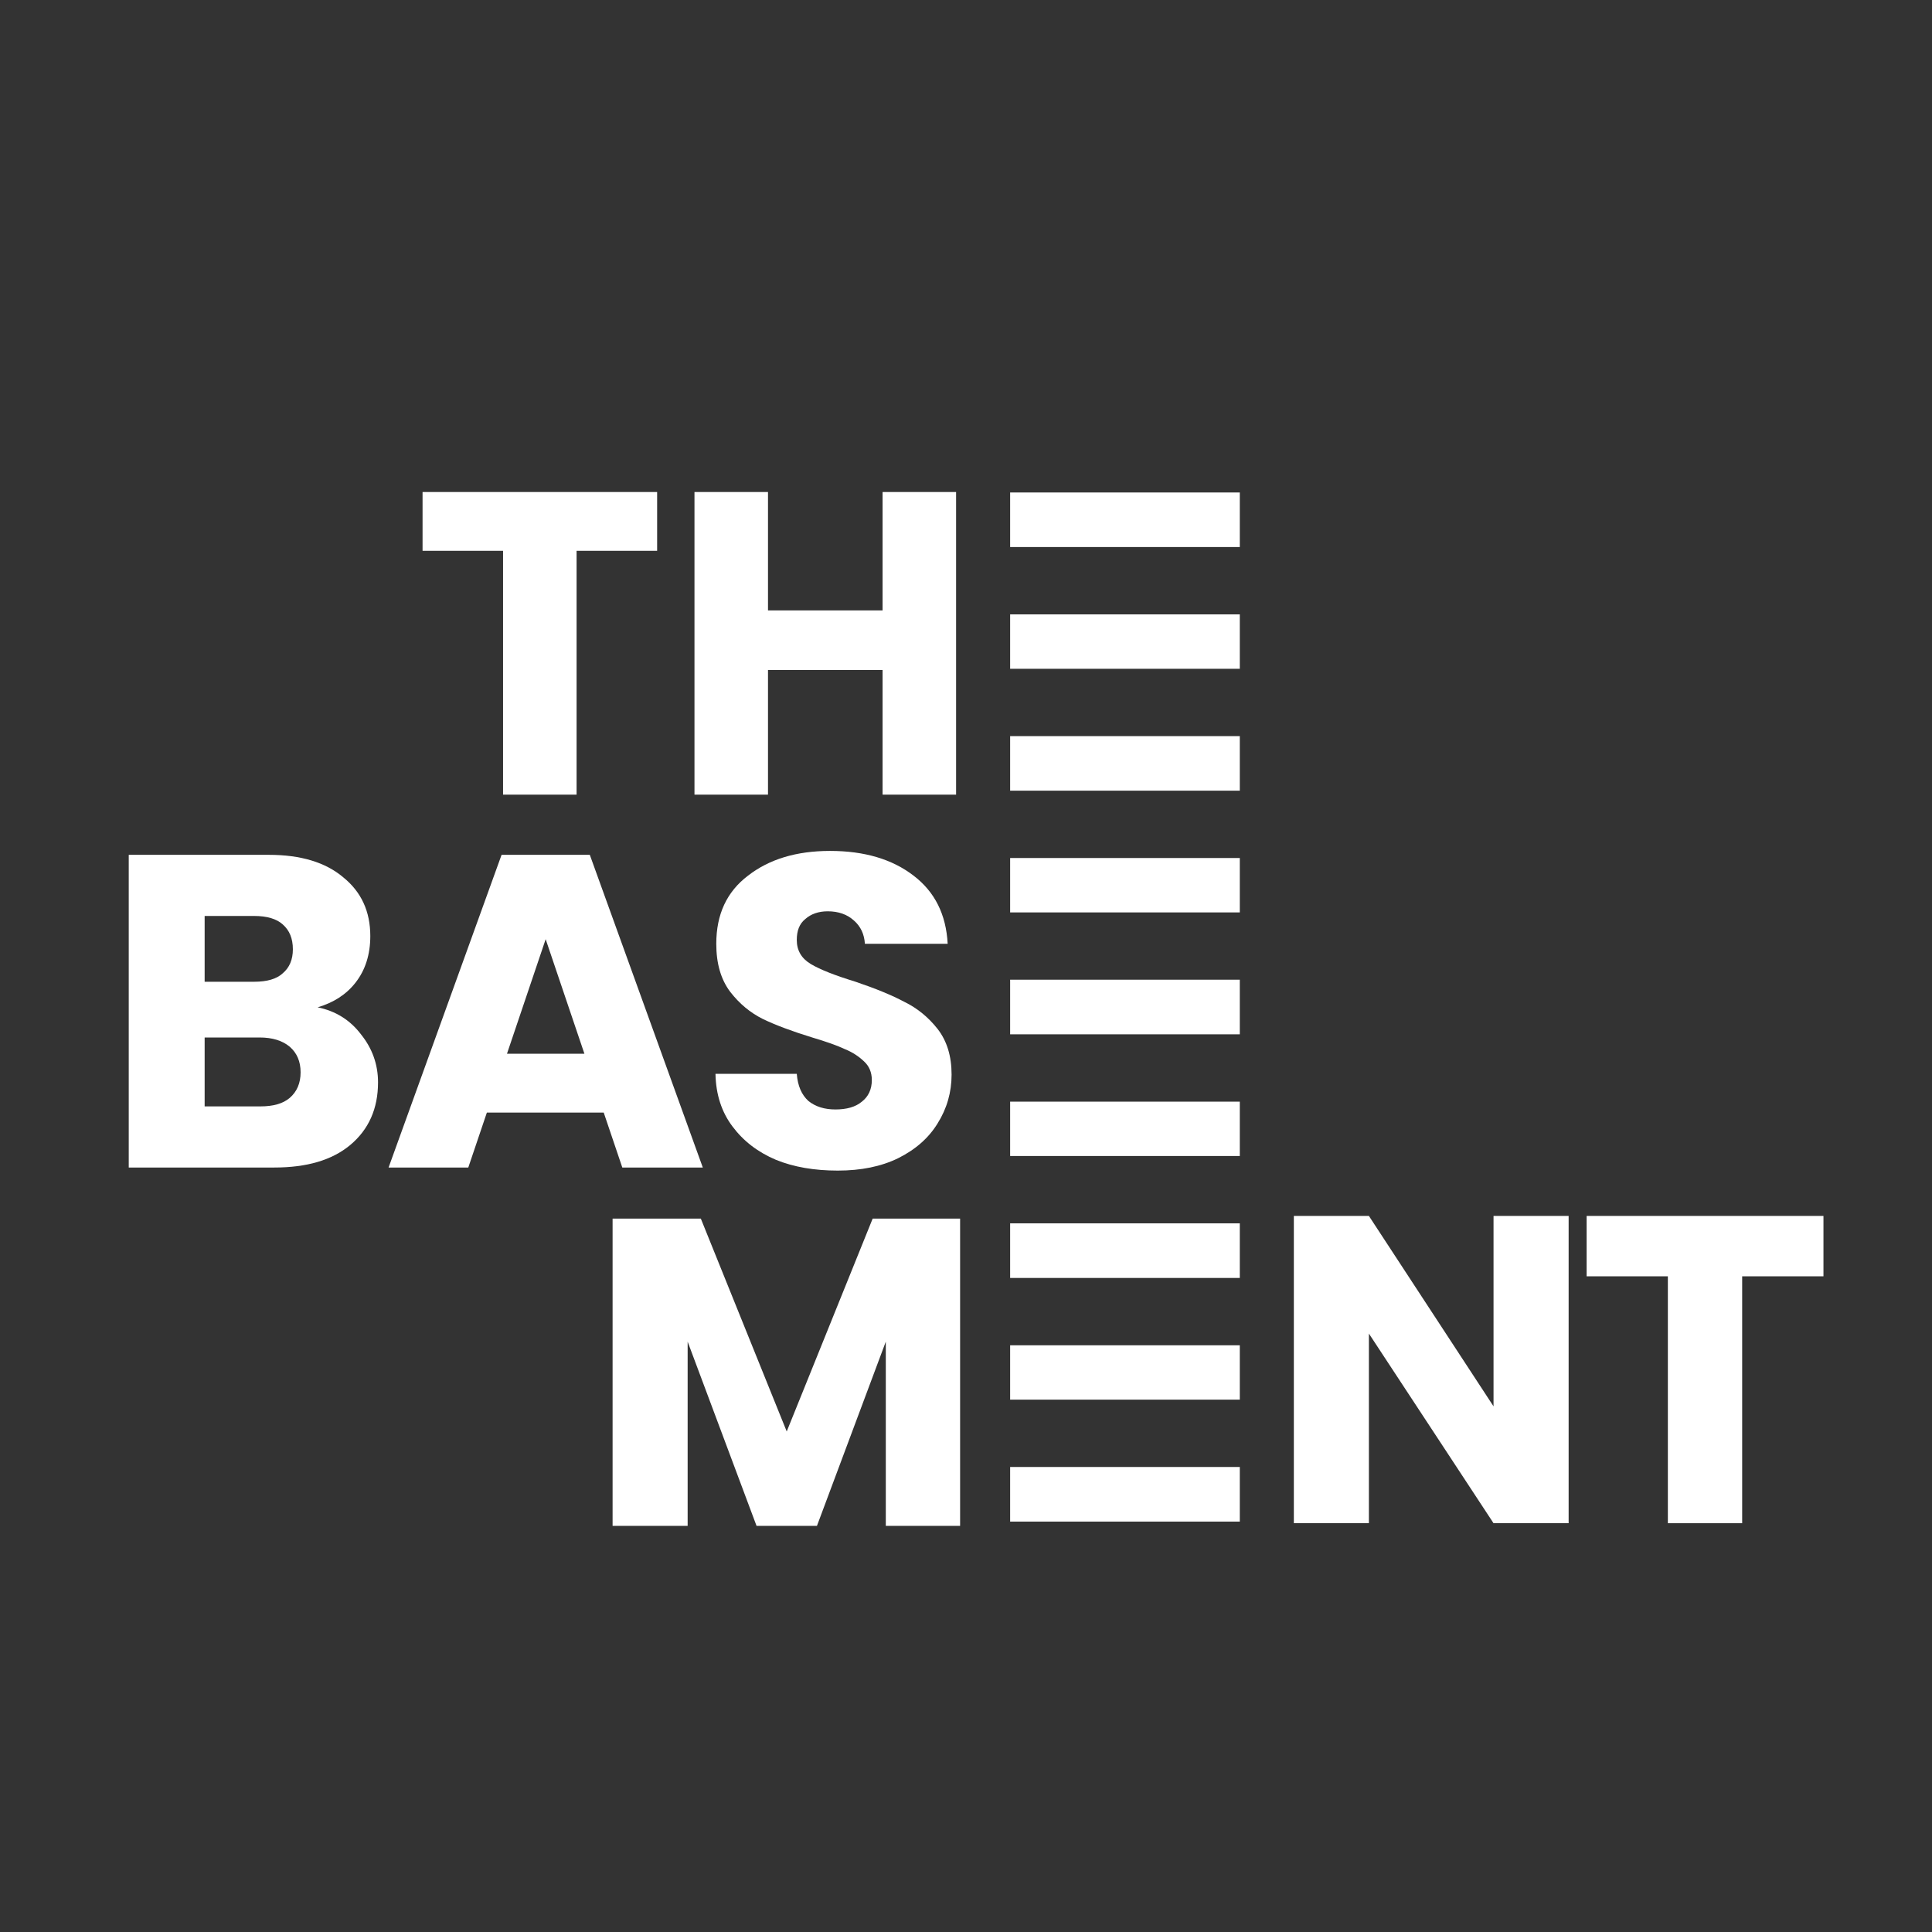 <svg xmlns="http://www.w3.org/2000/svg" xmlns:xlink="http://www.w3.org/1999/xlink" width="52" viewBox="0 0 39 39" height="52" preserveAspectRatio="xMidYMid meet"><rect x="0" y="0" width="39" height="39" fill="#333333" stroke="none"/><defs><g></g><clipPath id="9724982efd"><path d="M 20.391 29.613 L 25.027 29.613 L 25.027 30.715 L 20.391 30.715 Z M 20.391 29.613 " clip-rule="nonzero"></path></clipPath><clipPath id="9f917587c4"><path d="M 20.391 22.238 L 25.027 22.238 L 25.027 23.336 L 20.391 23.336 Z M 20.391 22.238 " clip-rule="nonzero"></path></clipPath><clipPath id="79884d8ea9"><path d="M 20.391 14.859 L 25.027 14.859 L 25.027 15.961 L 20.391 15.961 Z M 20.391 14.859 " clip-rule="nonzero"></path></clipPath><clipPath id="0c44816dec"><path d="M 20.391 27.156 L 25.027 27.156 L 25.027 28.254 L 20.391 28.254 Z M 20.391 27.156 " clip-rule="nonzero"></path></clipPath><clipPath id="a0657dae1a"><path d="M 20.391 19.777 L 25.027 19.777 L 25.027 20.879 L 20.391 20.879 Z M 20.391 19.777 " clip-rule="nonzero"></path></clipPath><clipPath id="3c231ea203"><path d="M 20.391 12.402 L 25.027 12.402 L 25.027 13.5 L 20.391 13.5 Z M 20.391 12.402 " clip-rule="nonzero"></path></clipPath><clipPath id="cc05a7f048"><path d="M 20.391 24.695 L 25.027 24.695 L 25.027 25.797 L 20.391 25.797 Z M 20.391 24.695 " clip-rule="nonzero"></path></clipPath><clipPath id="907c741232"><path d="M 20.391 17.32 L 25.027 17.32 L 25.027 18.418 L 20.391 18.418 Z M 20.391 17.32 " clip-rule="nonzero"></path></clipPath><clipPath id="78aa890d1b"><path d="M 20.391 9.941 L 25.027 9.941 L 25.027 11.043 L 20.391 11.043 Z M 20.391 9.941 " clip-rule="nonzero"></path></clipPath></defs><g clip-path="url(#9724982efd)"><path fill="#ffffff" d="M 20.391 29.613 L 25.027 29.613 L 25.027 30.715 L 20.391 30.715 Z M 20.391 29.613 " fill-opacity="1" fill-rule="nonzero"></path></g><g clip-path="url(#9f917587c4)"><path fill="#ffffff" d="M 20.391 22.238 L 25.027 22.238 L 25.027 23.336 L 20.391 23.336 Z M 20.391 22.238 " fill-opacity="1" fill-rule="nonzero"></path></g><g clip-path="url(#79884d8ea9)"><path fill="#ffffff" d="M 20.391 14.859 L 25.027 14.859 L 25.027 15.961 L 20.391 15.961 Z M 20.391 14.859 " fill-opacity="1" fill-rule="nonzero"></path></g><g clip-path="url(#0c44816dec)"><path fill="#ffffff" d="M 20.391 27.156 L 25.027 27.156 L 25.027 28.254 L 20.391 28.254 Z M 20.391 27.156 " fill-opacity="1" fill-rule="nonzero"></path></g><g clip-path="url(#a0657dae1a)"><path fill="#ffffff" d="M 20.391 19.777 L 25.027 19.777 L 25.027 20.879 L 20.391 20.879 Z M 20.391 19.777 " fill-opacity="1" fill-rule="nonzero"></path></g><g clip-path="url(#3c231ea203)"><path fill="#ffffff" d="M 20.391 12.402 L 25.027 12.402 L 25.027 13.5 L 20.391 13.5 Z M 20.391 12.402 " fill-opacity="1" fill-rule="nonzero"></path></g><g clip-path="url(#cc05a7f048)"><path fill="#ffffff" d="M 20.391 24.695 L 25.027 24.695 L 25.027 25.797 L 20.391 25.797 Z M 20.391 24.695 " fill-opacity="1" fill-rule="nonzero"></path></g><g clip-path="url(#907c741232)"><path fill="#ffffff" d="M 20.391 17.32 L 25.027 17.32 L 25.027 18.418 L 20.391 18.418 Z M 20.391 17.32 " fill-opacity="1" fill-rule="nonzero"></path></g><g clip-path="url(#78aa890d1b)"><path fill="#ffffff" d="M 20.391 9.941 L 25.027 9.941 L 25.027 11.043 L 20.391 11.043 Z M 20.391 9.941 " fill-opacity="1" fill-rule="nonzero"></path></g><g fill="#ffffff" fill-opacity="1"><g transform="translate(8.327, 16.041)"><g><path d="M 4.938 -6.109 L 4.938 -4.922 L 3.312 -4.922 L 3.312 0 L 1.828 0 L 1.828 -4.922 L 0.203 -4.922 L 0.203 -6.109 Z M 4.938 -6.109 "></path></g></g></g><g fill="#ffffff" fill-opacity="1"><g transform="translate(13.472, 16.041)"><g><path d="M 5.828 -6.109 L 5.828 0 L 4.344 0 L 4.344 -2.516 L 2.031 -2.516 L 2.031 0 L 0.547 0 L 0.547 -6.109 L 2.031 -6.109 L 2.031 -3.719 L 4.344 -3.719 L 4.344 -6.109 Z M 5.828 -6.109 "></path></g></g></g><g fill="#ffffff" fill-opacity="1"><g transform="translate(2.037, 23.568)"><g><path d="M 4.375 -3.234 C 4.738 -3.16 5.031 -2.977 5.25 -2.688 C 5.477 -2.406 5.594 -2.082 5.594 -1.719 C 5.594 -1.188 5.406 -0.766 5.031 -0.453 C 4.664 -0.148 4.156 0 3.5 0 L 0.562 0 L 0.562 -6.312 L 3.391 -6.312 C 4.035 -6.312 4.535 -6.16 4.891 -5.859 C 5.254 -5.566 5.438 -5.172 5.438 -4.672 C 5.438 -4.297 5.336 -3.984 5.141 -3.734 C 4.953 -3.492 4.695 -3.328 4.375 -3.234 Z M 2.094 -3.75 L 3.094 -3.75 C 3.352 -3.75 3.547 -3.805 3.672 -3.922 C 3.805 -4.035 3.875 -4.195 3.875 -4.406 C 3.875 -4.625 3.805 -4.789 3.672 -4.906 C 3.547 -5.02 3.352 -5.078 3.094 -5.078 L 2.094 -5.078 Z M 3.219 -1.234 C 3.477 -1.234 3.676 -1.289 3.812 -1.406 C 3.957 -1.531 4.031 -1.703 4.031 -1.922 C 4.031 -2.141 3.957 -2.312 3.812 -2.438 C 3.664 -2.562 3.461 -2.625 3.203 -2.625 L 2.094 -2.625 L 2.094 -1.234 Z M 3.219 -1.234 "></path></g></g></g><g fill="#ffffff" fill-opacity="1"><g transform="translate(7.703, 23.568)"><g><path d="M 4.484 -1.109 L 2.125 -1.109 L 1.75 0 L 0.141 0 L 2.422 -6.312 L 4.203 -6.312 L 6.484 0 L 4.859 0 Z M 4.094 -2.297 L 3.312 -4.609 L 2.531 -2.297 Z M 4.094 -2.297 "></path></g></g></g><g fill="#ffffff" fill-opacity="1"><g transform="translate(14.068, 23.568)"><g><path d="M 2.844 0.062 C 2.375 0.062 1.957 -0.008 1.594 -0.156 C 1.227 -0.312 0.938 -0.535 0.719 -0.828 C 0.5 -1.117 0.383 -1.473 0.375 -1.891 L 2.016 -1.891 C 2.035 -1.648 2.113 -1.469 2.25 -1.344 C 2.395 -1.227 2.578 -1.172 2.797 -1.172 C 3.023 -1.172 3.203 -1.223 3.328 -1.328 C 3.461 -1.43 3.531 -1.578 3.531 -1.766 C 3.531 -1.922 3.477 -2.047 3.375 -2.141 C 3.27 -2.242 3.141 -2.328 2.984 -2.391 C 2.836 -2.461 2.617 -2.539 2.328 -2.625 C 1.922 -2.75 1.586 -2.875 1.328 -3 C 1.078 -3.125 0.859 -3.305 0.672 -3.547 C 0.484 -3.797 0.391 -4.117 0.391 -4.516 C 0.391 -5.109 0.602 -5.566 1.031 -5.891 C 1.457 -6.223 2.008 -6.391 2.688 -6.391 C 3.383 -6.391 3.945 -6.223 4.375 -5.891 C 4.801 -5.566 5.031 -5.109 5.062 -4.516 L 3.391 -4.516 C 3.379 -4.711 3.305 -4.867 3.172 -4.984 C 3.035 -5.109 2.859 -5.172 2.641 -5.172 C 2.453 -5.172 2.301 -5.117 2.188 -5.016 C 2.07 -4.922 2.016 -4.781 2.016 -4.594 C 2.016 -4.383 2.109 -4.223 2.297 -4.109 C 2.492 -3.992 2.797 -3.875 3.203 -3.75 C 3.609 -3.613 3.938 -3.477 4.188 -3.344 C 4.445 -3.219 4.672 -3.035 4.859 -2.797 C 5.047 -2.555 5.141 -2.25 5.141 -1.875 C 5.141 -1.52 5.047 -1.191 4.859 -0.891 C 4.68 -0.598 4.414 -0.363 4.062 -0.188 C 3.719 -0.02 3.312 0.062 2.844 0.062 Z M 2.844 0.062 "></path></g></g></g><g fill="#ffffff" fill-opacity="1"><g transform="translate(11.819, 30.802)"><g><path d="M 7.562 -6.203 L 7.562 0 L 6.062 0 L 6.062 -3.719 L 4.672 0 L 3.453 0 L 2.062 -3.719 L 2.062 0 L 0.547 0 L 0.547 -6.203 L 2.328 -6.203 L 4.062 -1.906 L 5.797 -6.203 Z M 7.562 -6.203 "></path></g></g></g><g fill="#ffffff" fill-opacity="1"><g transform="translate(25.571, 30.748)"><g><path d="M 6.094 0 L 4.578 0 L 2.062 -3.828 L 2.062 0 L 0.547 0 L 0.547 -6.203 L 2.062 -6.203 L 4.578 -2.359 L 4.578 -6.203 L 6.094 -6.203 Z M 6.094 0 "></path></g></g></g><g fill="#ffffff" fill-opacity="1"><g transform="translate(31.809, 30.748)"><g><path d="M 5 -6.203 L 5 -4.984 L 3.359 -4.984 L 3.359 0 L 1.859 0 L 1.859 -4.984 L 0.219 -4.984 L 0.219 -6.203 Z M 5 -6.203 "></path></g></g></g></svg>
